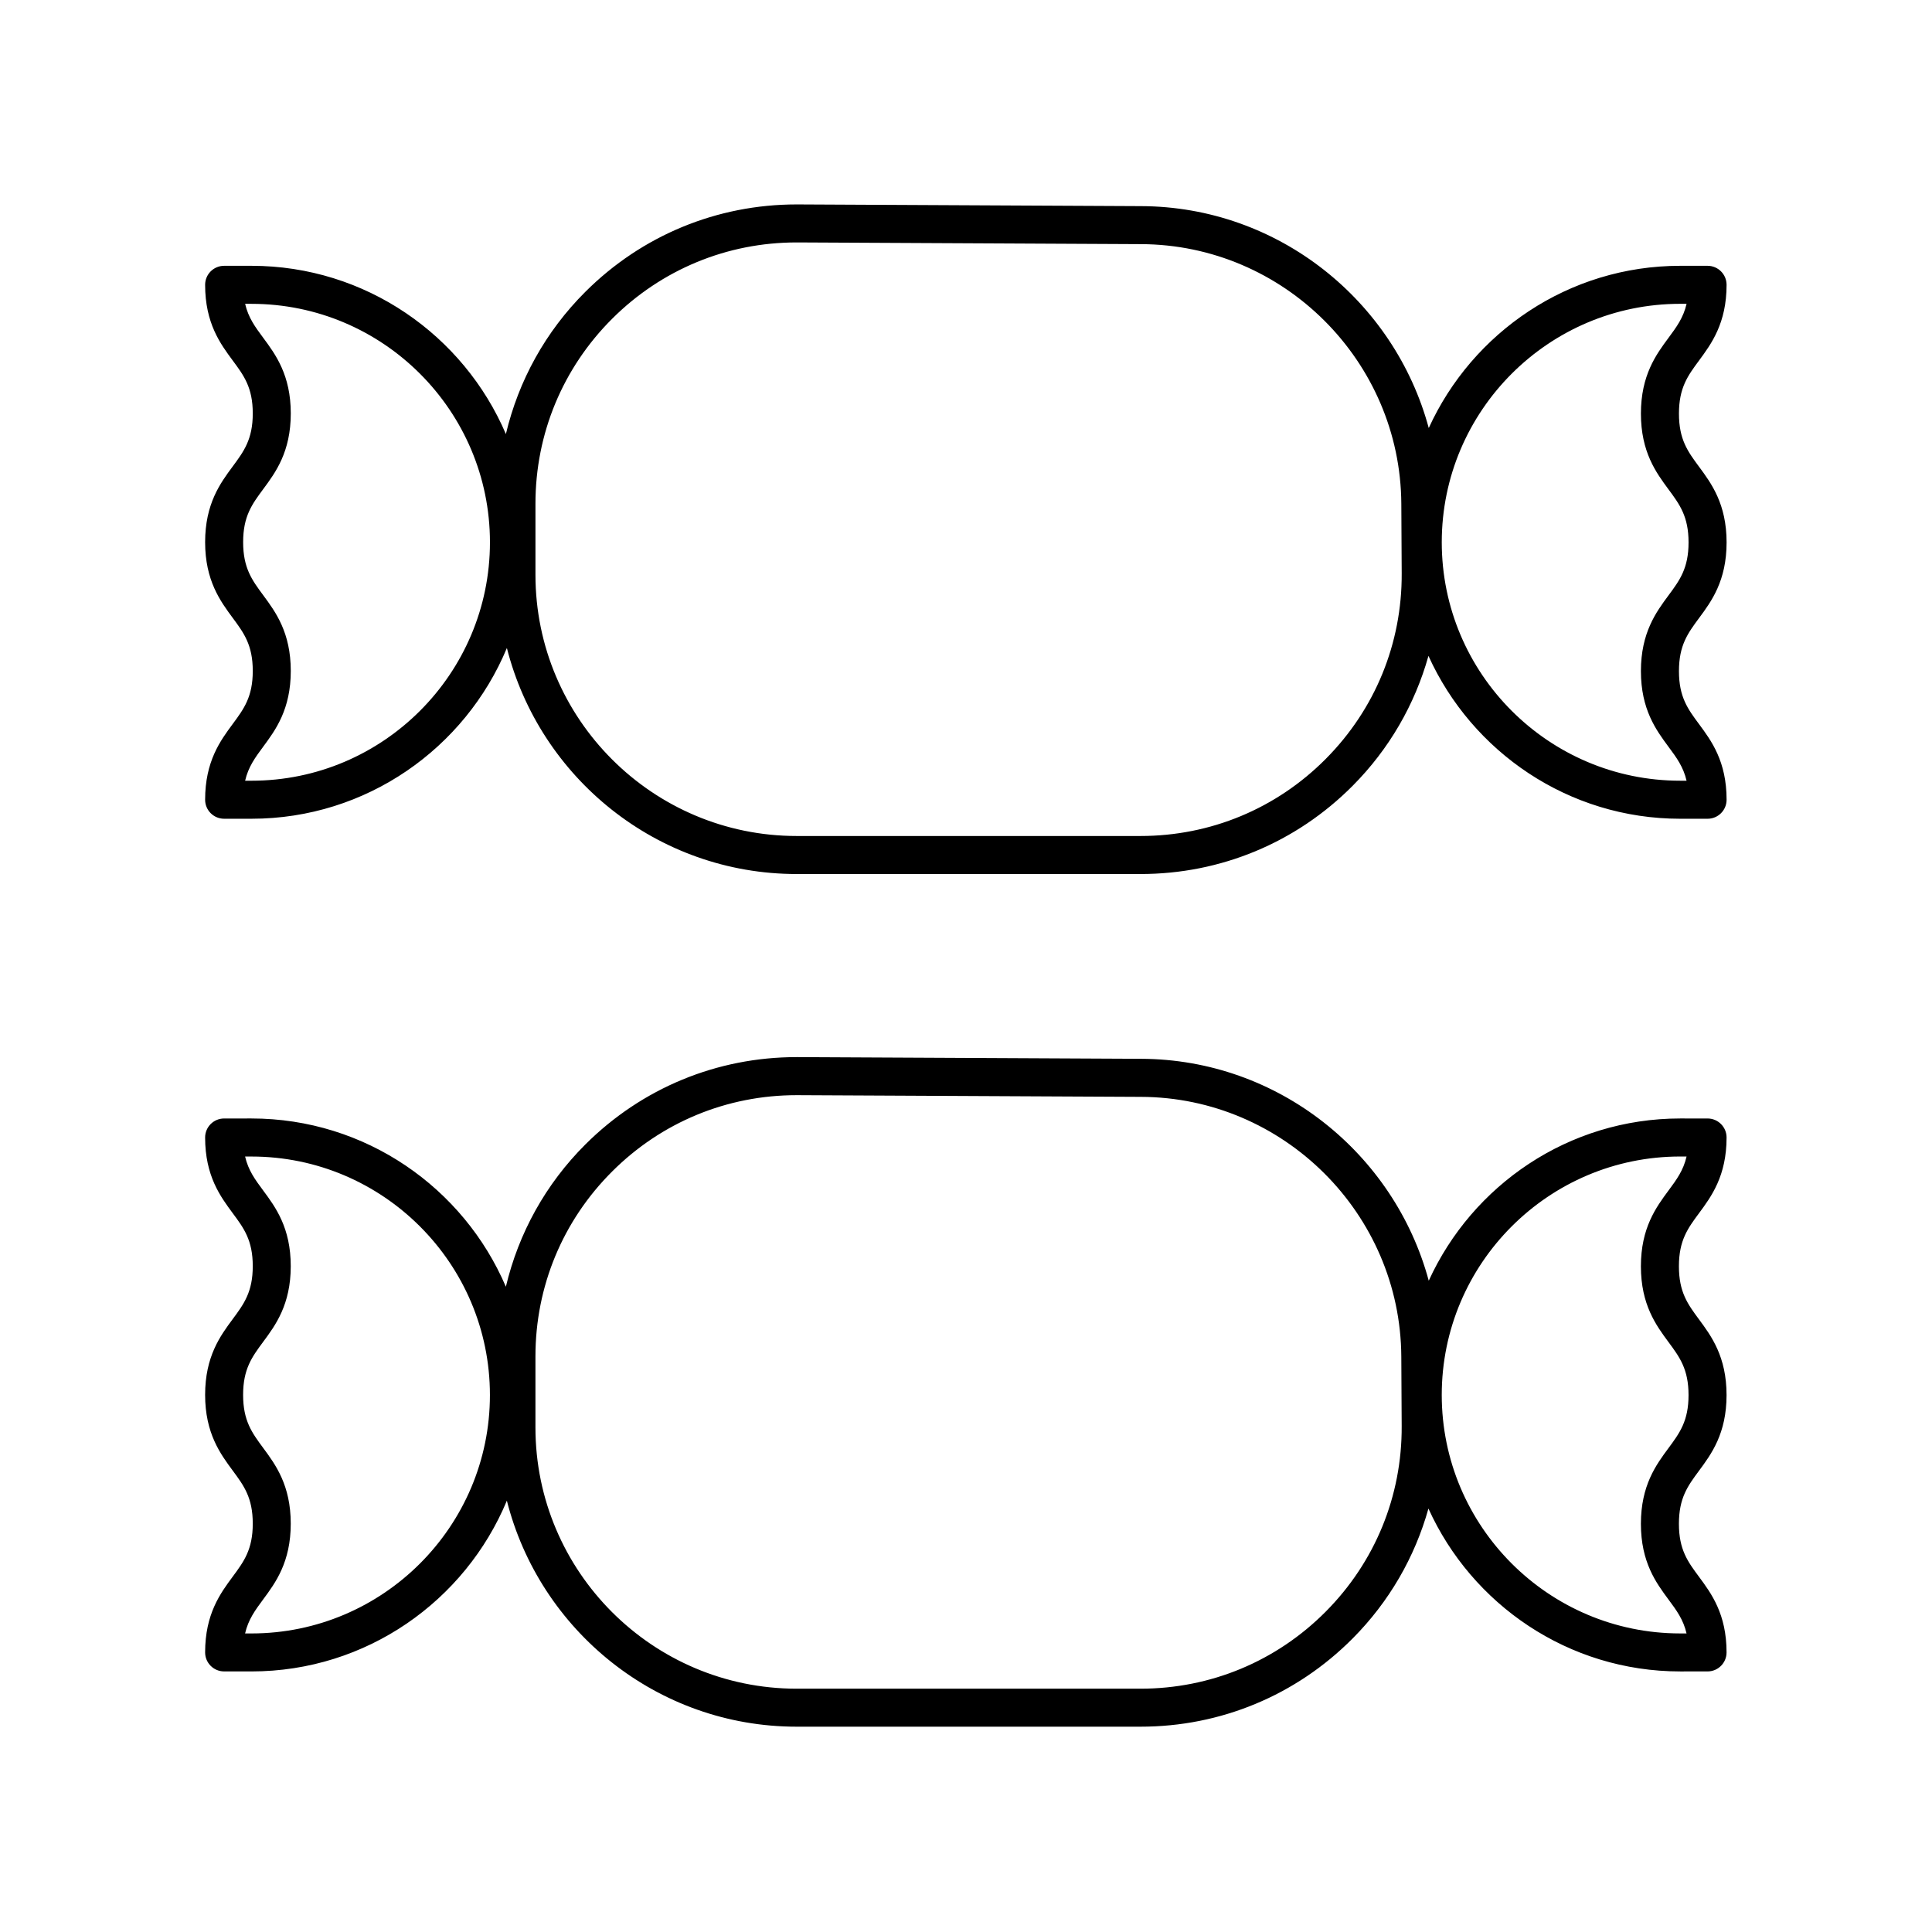 <?xml version="1.0" encoding="UTF-8"?>
<!-- Uploaded to: SVG Repo, www.svgrepo.com, Generator: SVG Repo Mixer Tools -->
<svg fill="#000000" width="800px" height="800px" version="1.1" viewBox="144 144 512 512" xmlns="http://www.w3.org/2000/svg">
 <g>
  <path d="m601.56 445.45c0-2.781-2.254-5.039-5.031-5.039l-7.254-0.004c-29.598 0.004-55.09 17.68-66.641 42.996-9.082-33.672-39.832-58.688-76.234-58.809l-91.02-0.449h-0.262c-21.133 0-41.004 8.211-55.977 23.133-10.57 10.539-17.719 23.555-21.082 37.719-11.184-26.184-37.184-44.586-67.414-44.59l-7.254 0.004c-2.781 0-5.031 2.258-5.031 5.039 0 10.18 4.051 15.645 7.301 20.039 2.977 4.012 5.324 7.184 5.324 14.043 0 6.863-2.348 10.035-5.324 14.055-3.254 4.394-7.301 9.863-7.301 20.055 0 10.195 4.051 15.664 7.301 20.062 2.973 4.019 5.324 7.199 5.324 14.07 0 6.875-2.352 10.047-5.324 14.066-3.254 4.398-7.301 9.871-7.301 20.062 0 2.781 2.254 5.039 5.031 5.039l7.258 0.004c30.48-0.004 56.648-18.723 67.676-45.254 8.691 34.359 39.777 59.898 76.801 59.898h91.113c21.266 0 41.23-8.305 56.227-23.379 9.684-9.738 16.484-21.555 20.086-34.426 11.512 25.406 37.059 43.16 66.727 43.164l7.246-0.004c2.781 0 5.031-2.258 5.031-5.039 0-10.18-4.051-15.645-7.301-20.039-2.977-4.012-5.324-7.184-5.324-14.043 0-6.863 2.348-10.035 5.324-14.055 3.254-4.394 7.301-9.863 7.301-20.055 0-10.195-4.051-15.664-7.301-20.062-2.973-4.019-5.324-7.199-5.324-14.07 0-6.875 2.352-10.047 5.324-14.066 3.254-4.402 7.305-9.871 7.305-20.066zm-390.91 131.43h-1.699c0.852-3.699 2.668-6.148 4.801-9.031 3.254-4.398 7.301-9.871 7.301-20.062 0-10.195-4.051-15.664-7.301-20.062-2.973-4.019-5.324-7.199-5.324-14.07 0-6.867 2.352-10.043 5.324-14.062 3.254-4.394 7.301-9.859 7.301-20.051 0-10.184-4.051-15.652-7.301-20.043-2.137-2.879-3.945-5.32-4.797-9.004h1.688c34.844 0.004 63.191 28.355 63.191 63.199 0.004 34.832-28.344 63.18-63.184 63.188zm284.67-5.769c-13.094 13.16-30.52 20.41-49.082 20.41h-91.113c-38.168 0-69.227-31.051-69.227-69.219v-18.852c0-18.535 7.227-35.941 20.355-49.023 13.066-13.031 30.41-20.195 48.852-20.195h0.23l91.012 0.449h0.012c37.836 0.121 68.785 31.008 69 68.84l0.102 18.402c0.102 18.559-7.055 36.027-20.141 49.188zm90.836-111.59c-3.254 4.398-7.301 9.871-7.301 20.062 0 10.195 4.051 15.664 7.301 20.062 2.973 4.019 5.324 7.199 5.324 14.07 0 6.867-2.352 10.043-5.324 14.062-3.254 4.394-7.301 9.859-7.301 20.051 0 10.184 4.051 15.652 7.301 20.043 2.137 2.879 3.945 5.32 4.797 9.004h-1.684c-34.844-0.004-63.191-28.355-63.191-63.199 0-34.84 28.348-63.188 63.188-63.191h1.691c-0.848 3.703-2.664 6.152-4.801 9.035z"/>
  <path d="m601.56 219.48c0-2.785-2.254-5.039-5.039-5.039h-7.246c-29.594 0-55.09 17.676-66.641 42.992-9.082-33.68-39.836-58.691-76.246-58.805l-91.012-0.453h-0.25c-21.137 0-41.012 8.211-55.988 23.145-10.57 10.535-17.715 23.547-21.074 37.711-11.184-26.184-37.188-44.59-67.41-44.59h-7.254c-2.785 0-5.039 2.254-5.039 5.039 0 10.184 4.051 15.652 7.301 20.043 2.977 4.012 5.324 7.184 5.324 14.035 0 6.867-2.352 10.043-5.324 14.062-3.254 4.394-7.301 9.859-7.301 20.051 0 10.195 4.051 15.664 7.301 20.062 2.973 4.019 5.324 7.199 5.324 14.07 0 6.875-2.352 10.051-5.324 14.07-3.254 4.398-7.301 9.871-7.301 20.062 0 2.785 2.254 5.039 5.039 5.039h7.254c30.477 0 56.648-18.719 67.676-45.25 8.688 34.359 39.777 59.898 76.801 59.898h91.113c21.258 0 41.23-8.305 56.223-23.379 9.688-9.742 16.488-21.562 20.09-34.43 11.516 25.41 37.062 43.164 66.723 43.164h7.246c2.785 0 5.039-2.254 5.039-5.039 0-10.184-4.051-15.652-7.301-20.043-2.977-4.012-5.324-7.184-5.324-14.035 0-6.867 2.352-10.043 5.324-14.062 3.254-4.394 7.301-9.859 7.301-20.051 0-10.195-4.051-15.664-7.301-20.062-2.973-4.019-5.324-7.199-5.324-14.07 0-6.875 2.352-10.051 5.324-14.07 3.246-4.402 7.297-9.875 7.297-20.066zm-390.91 131.42h-1.691c0.855-3.695 2.668-6.144 4.801-9.031 3.254-4.398 7.301-9.871 7.301-20.062 0-10.195-4.051-15.664-7.301-20.062-2.973-4.019-5.324-7.199-5.324-14.07 0-6.863 2.348-10.035 5.324-14.055 3.254-4.394 7.301-9.863 7.301-20.055 0-10.18-4.051-15.645-7.301-20.039-2.137-2.879-3.945-5.324-4.797-9.004h1.688c34.844 0 63.191 28.348 63.191 63.191 0 34.84-28.348 63.188-63.191 63.188zm284.67-5.762c-13.086 13.16-30.52 20.41-49.078 20.41h-91.113c-38.168 0-69.227-31.051-69.227-69.219v-18.859c0-18.527 7.227-35.938 20.348-49.02 13.074-13.031 30.422-20.203 48.867-20.203h0.223l91.012 0.453h0.012c37.836 0.117 68.785 30.996 69 68.836l0.102 18.406c0.102 18.559-7.055 36.035-20.145 49.195zm90.84-111.59c-3.254 4.398-7.301 9.871-7.301 20.062 0 10.195 4.051 15.664 7.301 20.062 2.973 4.019 5.324 7.199 5.324 14.07 0 6.863-2.348 10.035-5.324 14.055-3.254 4.394-7.301 9.863-7.301 20.055 0 10.18 4.051 15.645 7.301 20.039 2.137 2.879 3.945 5.324 4.797 9.004h-1.684c-34.844 0-63.191-28.348-63.191-63.191s28.348-63.191 63.191-63.191h1.688c-0.852 3.695-2.664 6.148-4.801 9.035z"/>
 </g>
</svg>
